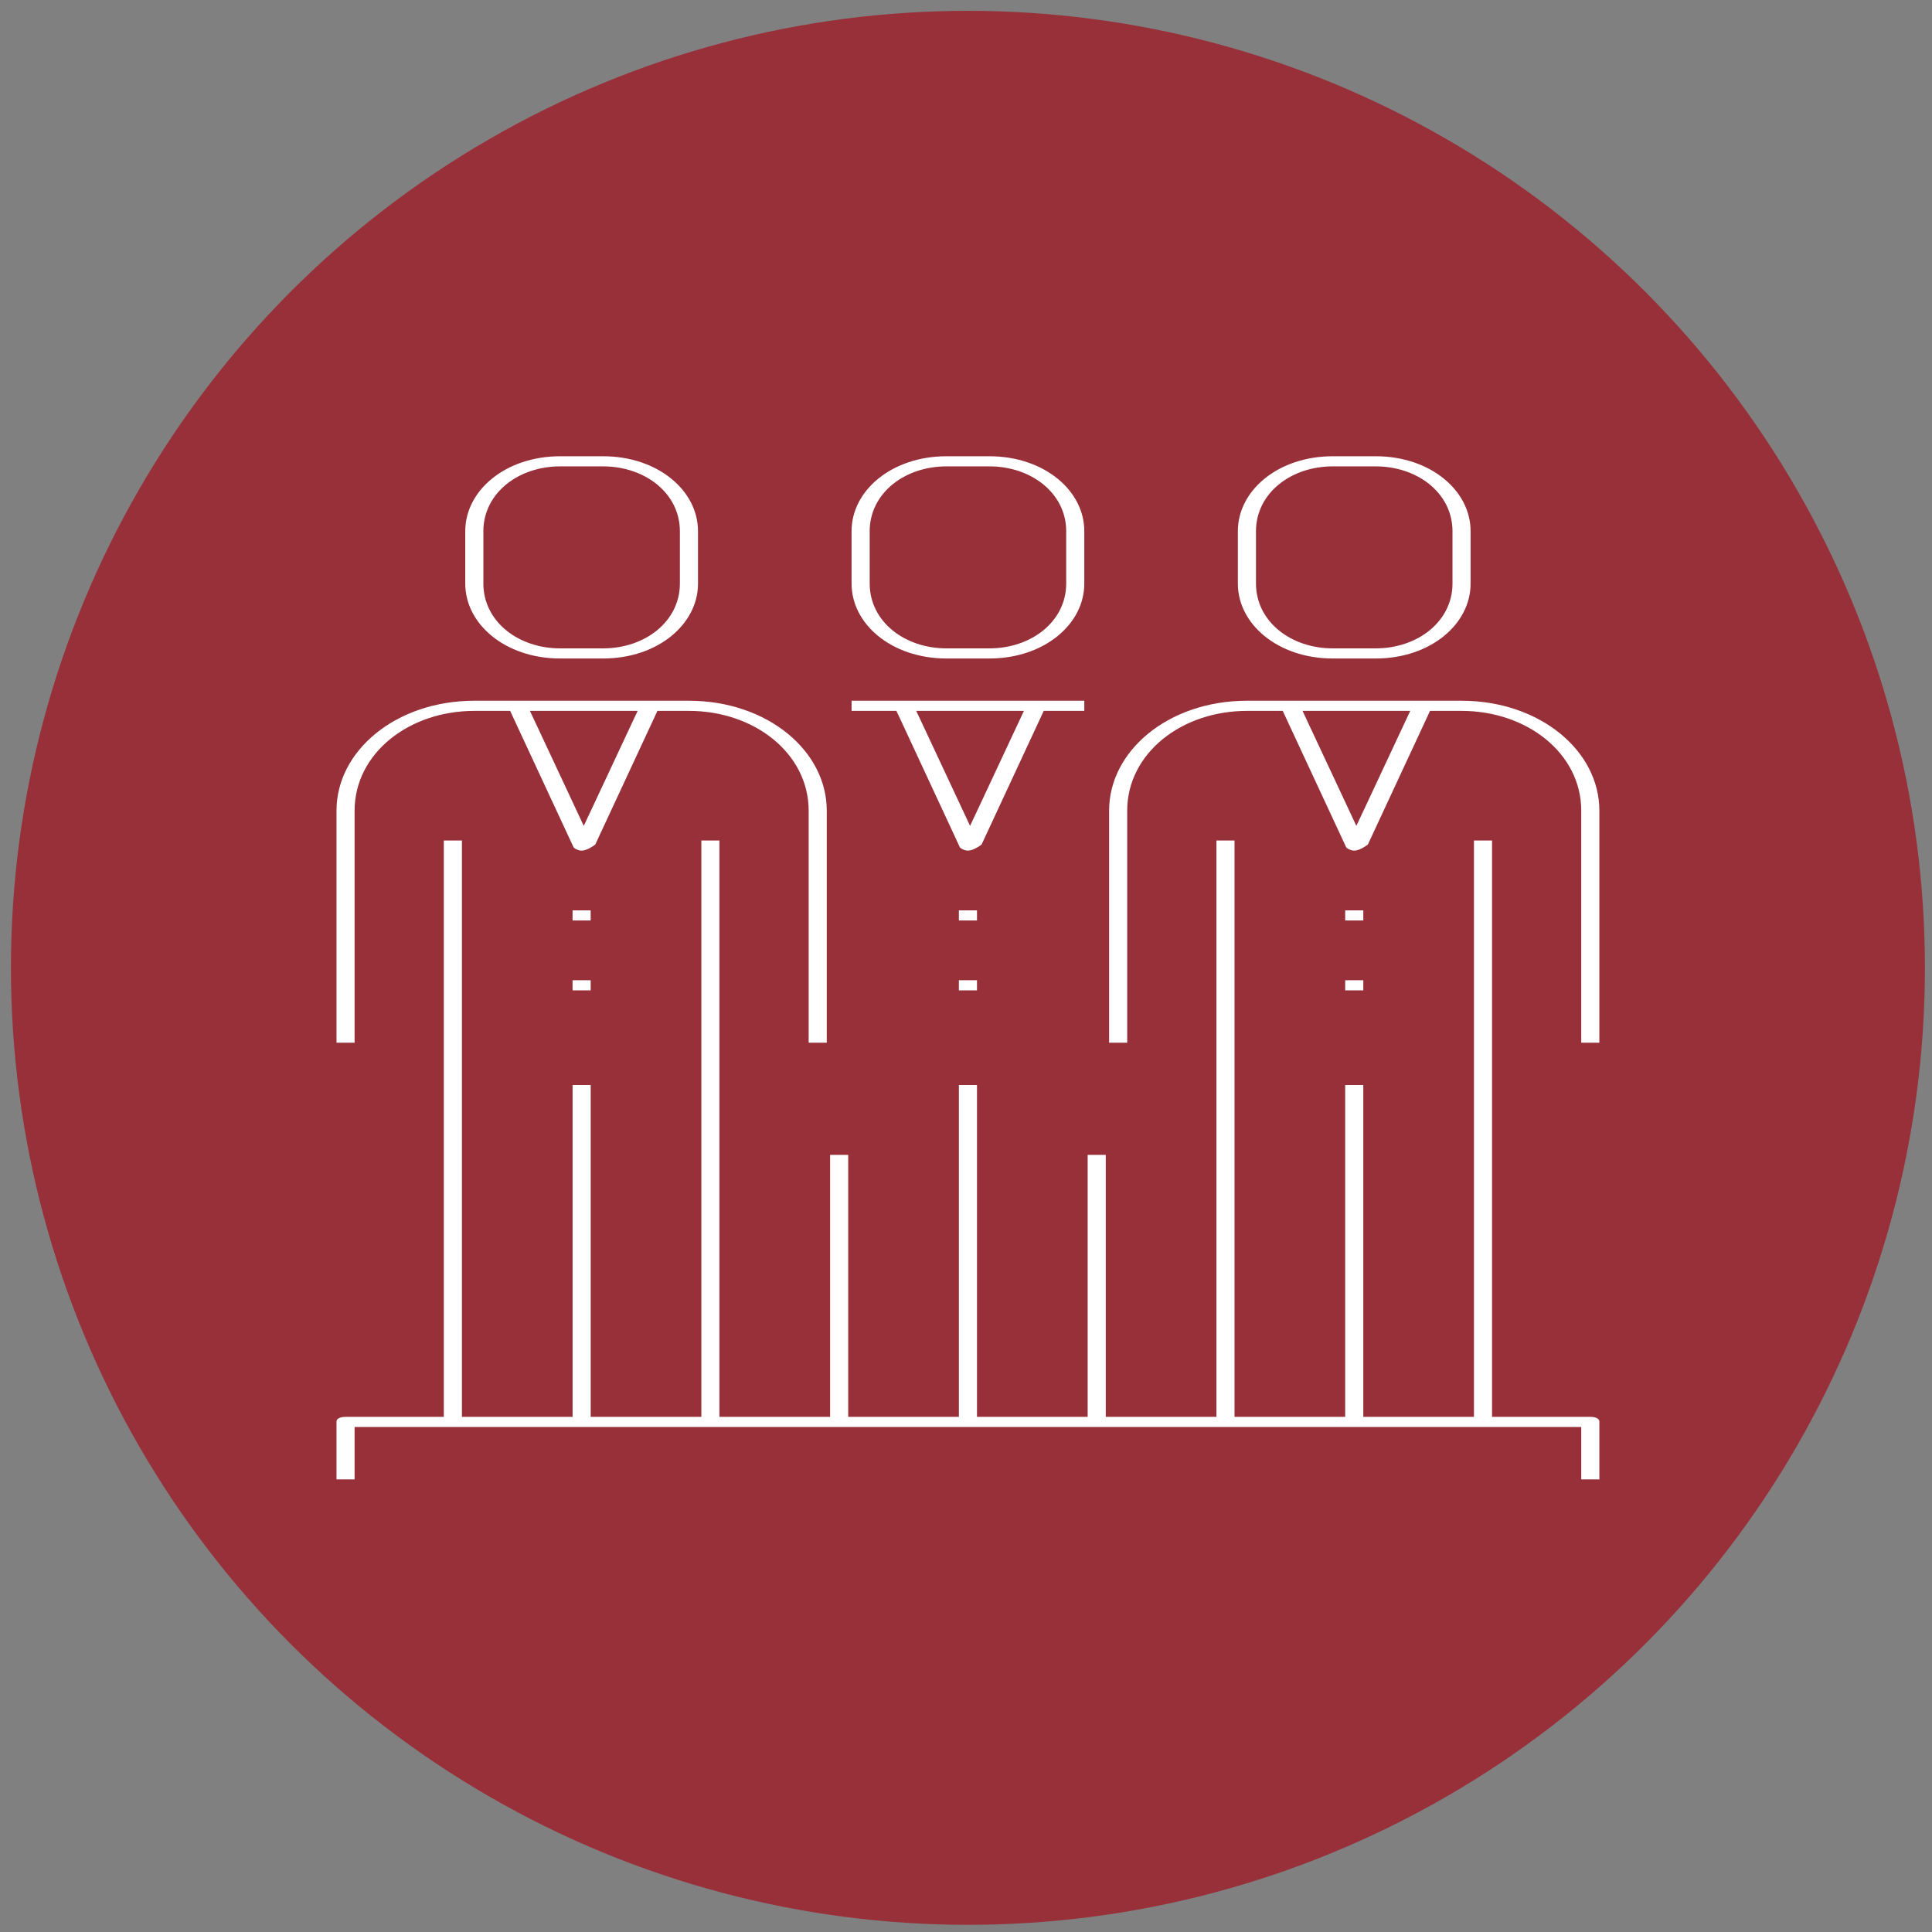 <svg width="109" height="109" viewBox="0 0 109 109" fill="none" xmlns="http://www.w3.org/2000/svg">
<rect x="0" y="0" width="109" height="109" fill="#808080" stroke="none"/>
<circle cx="54.609" cy="54.603" r="53.992" fill="#98303A"/>
<path d="M26.761 39.185H38.869C43.469 39.186 46.994 42.148 46.994 45.733V59.179H45.273V45.733C45.272 42.717 42.382 40.457 38.869 40.457H37.313L37.22 40.659L33.864 47.874C33.528 48.136 33.151 48.34 32.815 48.34C32.64 48.34 32.457 48.285 32.306 48.2C32.146 48.11 32.068 48.013 32.049 47.966L32.046 47.958L32.043 47.951L28.652 40.659L28.559 40.457H26.761C23.248 40.457 20.357 42.717 20.356 45.733V59.179H18.635V45.733C18.635 42.148 22.161 39.186 26.761 39.185ZM30.682 40.955L32.619 45.094L32.935 45.77L33.253 45.094L35.19 40.955L35.424 40.457H30.448L30.682 40.955Z" fill="white" stroke="#98303A" stroke-width="0.7"/>
<path d="M33.675 51.011V52.282H31.953V51.011H33.675Z" fill="white" stroke="#98303A" stroke-width="0.7"/>
<path d="M33.675 54.953V56.225H31.953V54.953H33.675Z" fill="white" stroke="#98303A" stroke-width="0.7"/>
<path d="M31.604 25.391H34.025C37.293 25.391 39.729 27.466 39.73 29.968V32.924C39.73 35.426 37.293 37.501 34.025 37.501H31.604C28.336 37.501 25.899 35.426 25.899 32.924V29.968C25.899 27.466 28.336 25.391 31.604 25.391ZM31.604 26.662C29.423 26.662 27.621 28.036 27.621 29.968V32.924C27.621 34.856 29.423 36.23 31.604 36.23H34.025C36.206 36.23 38.008 34.856 38.008 32.924V29.968C38.008 28.035 36.206 26.662 34.025 26.662H31.604Z" fill="white" stroke="#98303A" stroke-width="0.7"/>
<path d="M70.35 39.185H82.458C87.058 39.186 90.583 42.148 90.583 45.733V59.179H88.861V45.733C88.861 42.717 85.971 40.457 82.458 40.457H80.902L80.809 40.659L77.453 47.874C77.117 48.136 76.74 48.34 76.403 48.34C76.229 48.34 76.046 48.285 75.894 48.2C75.735 48.11 75.657 48.013 75.638 47.966L75.635 47.958L75.632 47.951L72.241 40.659L72.147 40.457H70.35C66.837 40.457 63.945 42.717 63.945 45.733V59.179H62.224V45.733C62.224 42.148 65.75 39.186 70.35 39.185ZM74.27 40.955L76.208 45.094L76.524 45.77L76.842 45.094L78.779 40.955L79.013 40.457H74.037L74.27 40.955Z" fill="white" stroke="#98303A" stroke-width="0.7"/>
<path d="M77.265 51.011V52.282H75.543V51.011H77.265Z" fill="white" stroke="#98303A" stroke-width="0.7"/>
<path d="M77.265 54.953V56.225H75.543V54.953H77.265Z" fill="white" stroke="#98303A" stroke-width="0.7"/>
<path d="M75.192 25.391H77.614C80.882 25.391 83.318 27.466 83.318 29.968V32.924C83.318 35.426 80.882 37.501 77.614 37.501H75.192C71.925 37.501 69.488 35.426 69.488 32.924V29.968C69.488 27.466 71.925 25.391 75.192 25.391ZM75.192 26.662C73.012 26.662 71.21 28.036 71.21 29.968V32.924C71.21 34.856 73.012 36.23 75.192 36.23H77.614C79.795 36.23 81.597 34.856 81.597 32.924V29.968C81.597 28.035 79.795 26.662 77.614 26.662H75.192Z" fill="white" stroke="#98303A" stroke-width="0.7"/>
<path d="M61.524 39.185V40.457H59.108L59.015 40.659L55.659 47.874C55.323 48.136 54.946 48.34 54.609 48.34C54.435 48.34 54.252 48.285 54.101 48.2C53.941 48.11 53.863 48.013 53.844 47.966L53.841 47.958L53.837 47.951L50.447 40.659L50.352 40.457H47.694V39.185H61.524ZM52.477 40.955L54.414 45.094L54.73 45.77L55.048 45.094L56.985 40.955L57.218 40.457H52.243L52.477 40.955Z" fill="white" stroke="#98303A" stroke-width="0.7"/>
<path d="M55.47 51.011V52.282H53.748V51.011H55.47Z" fill="white" stroke="#98303A" stroke-width="0.7"/>
<path d="M55.47 54.953V56.225H53.748V54.953H55.47Z" fill="white" stroke="#98303A" stroke-width="0.7"/>
<path d="M53.398 25.391H55.82C59.088 25.391 61.524 27.466 61.524 29.968V32.924C61.524 35.426 59.088 37.501 55.82 37.501H53.398C50.131 37.501 47.694 35.426 47.694 32.924V29.968C47.694 27.466 50.131 25.391 53.398 25.391ZM53.398 26.662C51.218 26.662 49.416 28.036 49.416 29.968V32.924C49.416 34.856 51.218 36.23 53.398 36.23H55.82C58.001 36.23 59.803 34.856 59.803 32.924V29.968C59.803 28.035 58.001 26.662 55.82 26.662H53.398Z" fill="white" stroke="#98303A" stroke-width="0.7"/>
<path d="M26.411 47.069V79.587H31.954V60.865H33.676V79.587H39.219V47.069H40.94V79.587H46.483V64.807H48.205V79.587H53.749V60.865H55.47V79.587H61.014V64.807H62.735V79.587H68.278V47.069H70V79.587H75.543V60.865H77.265V79.587H82.808V47.069H84.529V79.587H89.723C90.025 79.587 90.244 79.669 90.38 79.779C90.509 79.885 90.584 80.031 90.584 80.223V83.814H88.862V80.858H20.356V83.814H18.635V80.223C18.635 80.031 18.71 79.885 18.839 79.779C18.974 79.669 19.194 79.587 19.496 79.587H24.689V47.069H26.411Z" fill="white" stroke="#98303A" stroke-width="0.7"/>
</svg>
